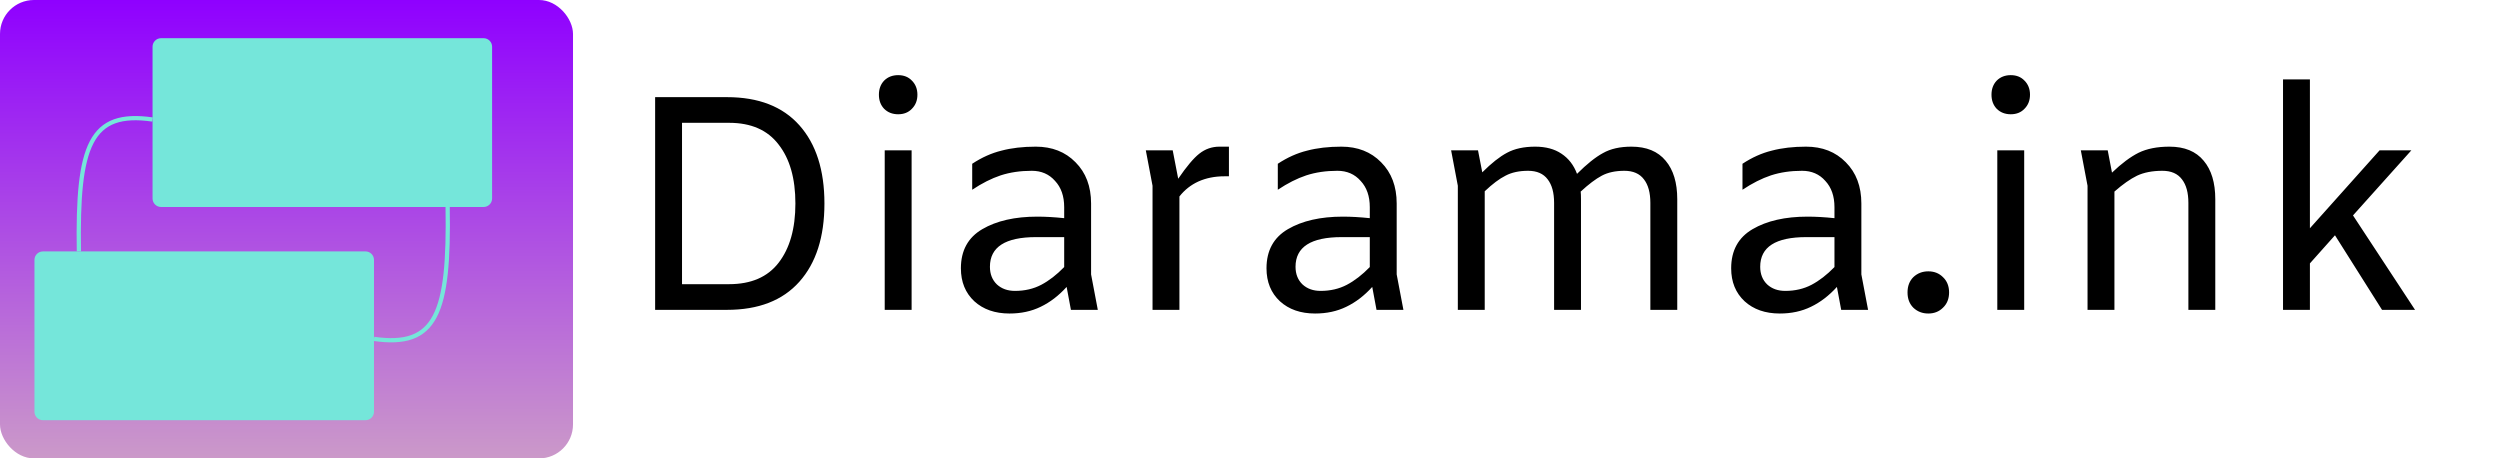 <svg width="589" height="108" viewBox="0 0 589 108" fill="none" xmlns="http://www.w3.org/2000/svg">
<rect width="135" height="108" rx="8" fill="url(#paint0_linear_19_49)"/>
<path d="M10.118 99H86.112C87.217 99 88.112 98.105 88.112 97V61.233C88.112 60.128 87.217 59.233 86.112 59.233H10.118C9.014 59.233 8.118 60.128 8.118 61.233V97C8.118 98.105 9.014 99 10.118 99Z" fill="#75E6DA"/>
<path d="M35.942 28.155C21.284 26.058 18.168 34.097 18.588 59.233" stroke="#75E6DA"/>
<path d="M88.112 79.845C102.771 81.943 105.887 73.903 105.466 48.768" stroke="#75E6DA"/>
<path d="M113.936 9H37.942C36.838 9 35.942 9.896 35.942 11V46.768C35.942 47.872 36.838 48.768 37.942 48.768H113.936C115.041 48.768 115.936 47.872 115.936 46.768V11C115.936 9.896 115.041 9 113.936 9Z" fill="#75E6DA"/>
<path d="M171.268 22.888C178.708 22.888 184.396 25.096 188.332 29.512C192.268 33.928 194.236 40.072 194.236 47.944C194.236 55.816 192.268 61.96 188.332 66.376C184.396 70.792 178.708 73 171.268 73H154.348V22.888H171.268ZM171.772 66.952C176.956 66.952 180.844 65.272 183.436 61.912C186.076 58.504 187.396 53.848 187.396 47.944C187.396 42.04 186.076 37.408 183.436 34.048C180.844 30.64 176.956 28.936 171.772 28.936H160.684V66.952H171.772ZM211.607 26.92C210.263 26.92 209.159 26.488 208.295 25.624C207.479 24.76 207.071 23.656 207.071 22.312C207.071 20.968 207.479 19.864 208.295 19C209.159 18.136 210.263 17.704 211.607 17.704C212.951 17.704 214.031 18.136 214.847 19C215.711 19.864 216.143 20.968 216.143 22.312C216.143 23.656 215.711 24.76 214.847 25.624C214.031 26.488 212.951 26.92 211.607 26.92ZM214.775 35.416V73H208.439V35.416H214.775ZM252.307 73L251.299 67.6C249.427 69.664 247.387 71.224 245.179 72.28C243.019 73.336 240.571 73.864 237.835 73.864C234.427 73.864 231.667 72.904 229.555 70.984C227.443 69.016 226.387 66.424 226.387 63.208C226.387 59.032 228.067 55.96 231.427 53.992C234.787 52.024 239.107 51.04 244.387 51.04C246.307 51.04 248.419 51.16 250.723 51.4V48.808C250.723 46.216 250.003 44.152 248.563 42.616C247.171 41.032 245.347 40.24 243.091 40.24C240.403 40.24 237.955 40.6 235.747 41.32C233.587 42.04 231.355 43.168 229.051 44.704V38.584C231.307 37.096 233.611 36.064 235.963 35.488C238.315 34.864 241.003 34.552 244.027 34.552C247.867 34.552 250.987 35.776 253.387 38.224C255.835 40.672 257.059 43.912 257.059 47.944V64.648L258.643 73H252.307ZM239.131 68.536C241.435 68.536 243.499 68.056 245.323 67.096C247.147 66.136 248.947 64.744 250.723 62.92V55.864H244.099C236.851 55.864 233.227 58.192 233.227 62.848C233.227 64.576 233.779 65.968 234.883 67.024C235.987 68.032 237.403 68.536 239.131 68.536ZM289.537 34.552V41.536H288.457C286.201 41.536 284.161 41.944 282.337 42.76C280.561 43.576 279.073 44.752 277.873 46.288V73H271.537V43.768L269.953 35.416H276.289L277.585 42.112C279.553 39.232 281.209 37.264 282.553 36.208C283.945 35.104 285.529 34.552 287.305 34.552H289.537ZM324.307 73L323.299 67.6C321.427 69.664 319.387 71.224 317.179 72.28C315.019 73.336 312.571 73.864 309.835 73.864C306.427 73.864 303.667 72.904 301.555 70.984C299.443 69.016 298.387 66.424 298.387 63.208C298.387 59.032 300.067 55.96 303.427 53.992C306.787 52.024 311.107 51.04 316.387 51.04C318.307 51.04 320.419 51.16 322.723 51.4V48.808C322.723 46.216 322.003 44.152 320.563 42.616C319.171 41.032 317.347 40.24 315.091 40.24C312.403 40.24 309.955 40.6 307.747 41.32C305.587 42.04 303.355 43.168 301.051 44.704V38.584C303.307 37.096 305.611 36.064 307.963 35.488C310.315 34.864 313.003 34.552 316.027 34.552C319.867 34.552 322.987 35.776 325.387 38.224C327.835 40.672 329.059 43.912 329.059 47.944V64.648L330.643 73H324.307ZM311.131 68.536C313.435 68.536 315.499 68.056 317.323 67.096C319.147 66.136 320.947 64.744 322.723 62.92V55.864H316.099C308.851 55.864 305.227 58.192 305.227 62.848C305.227 64.576 305.779 65.968 306.883 67.024C307.987 68.032 309.403 68.536 311.131 68.536ZM384.361 34.552C387.913 34.552 390.601 35.656 392.425 37.864C394.249 40.024 395.161 43.048 395.161 46.936V73H388.825V47.8C388.825 45.4 388.321 43.552 387.313 42.256C386.305 40.912 384.769 40.24 382.705 40.24C380.593 40.24 378.817 40.624 377.377 41.392C375.937 42.16 374.281 43.408 372.409 45.136C372.457 45.52 372.481 46.12 372.481 46.936V73H366.145V47.8C366.145 45.4 365.641 43.552 364.633 42.256C363.625 40.912 362.089 40.24 360.025 40.24C357.913 40.24 356.137 40.624 354.697 41.392C353.257 42.112 351.625 43.336 349.801 45.064V73H343.465V43.768L341.881 35.416H348.217L349.225 40.6C351.385 38.44 353.329 36.904 355.057 35.992C356.833 35.032 359.041 34.552 361.681 34.552C364.177 34.552 366.241 35.104 367.873 36.208C369.553 37.312 370.777 38.896 371.545 40.96C373.849 38.656 375.889 37.024 377.665 36.064C379.441 35.056 381.673 34.552 384.361 34.552ZM433.784 73L432.776 67.6C430.904 69.664 428.864 71.224 426.656 72.28C424.496 73.336 422.048 73.864 419.312 73.864C415.904 73.864 413.144 72.904 411.032 70.984C408.92 69.016 407.864 66.424 407.864 63.208C407.864 59.032 409.544 55.96 412.904 53.992C416.264 52.024 420.584 51.04 425.864 51.04C427.784 51.04 429.896 51.16 432.2 51.4V48.808C432.2 46.216 431.48 44.152 430.04 42.616C428.648 41.032 426.824 40.24 424.568 40.24C421.88 40.24 419.432 40.6 417.224 41.32C415.064 42.04 412.832 43.168 410.528 44.704V38.584C412.784 37.096 415.088 36.064 417.44 35.488C419.792 34.864 422.48 34.552 425.504 34.552C429.344 34.552 432.464 35.776 434.864 38.224C437.312 40.672 438.536 43.912 438.536 47.944V64.648L440.12 73H433.784ZM420.608 68.536C422.912 68.536 424.976 68.056 426.8 67.096C428.624 66.136 430.424 64.744 432.2 62.92V55.864H425.576C418.328 55.864 414.704 58.192 414.704 62.848C414.704 64.576 415.256 65.968 416.36 67.024C417.464 68.032 418.88 68.536 420.608 68.536ZM454.309 73.864C452.917 73.864 451.741 73.408 450.781 72.496C449.869 71.584 449.413 70.384 449.413 68.896C449.413 67.408 449.869 66.208 450.781 65.296C451.741 64.384 452.917 63.928 454.309 63.928C455.701 63.928 456.853 64.384 457.765 65.296C458.725 66.208 459.205 67.408 459.205 68.896C459.205 70.384 458.725 71.584 457.765 72.496C456.853 73.408 455.701 73.864 454.309 73.864ZM473.732 26.92C472.388 26.92 471.284 26.488 470.42 25.624C469.604 24.76 469.196 23.656 469.196 22.312C469.196 20.968 469.604 19.864 470.42 19C471.284 18.136 472.388 17.704 473.732 17.704C475.076 17.704 476.156 18.136 476.972 19C477.836 19.864 478.268 20.968 478.268 22.312C478.268 23.656 477.836 24.76 476.972 25.624C476.156 26.488 475.076 26.92 473.732 26.92ZM476.9 35.416V73H470.564V35.416H476.9ZM511.12 34.552C514.672 34.552 517.36 35.656 519.184 37.864C521.008 40.024 521.92 43.048 521.92 46.936V73H515.584V47.8C515.584 45.4 515.08 43.552 514.072 42.256C513.064 40.912 511.528 40.24 509.464 40.24C507.112 40.24 505.12 40.624 503.488 41.392C501.904 42.16 500.128 43.408 498.16 45.136V73H491.824V43.768L490.24 35.416H496.576L497.584 40.672C499.84 38.512 501.928 36.952 503.848 35.992C505.816 35.032 508.24 34.552 511.12 34.552ZM550.119 55.432L544.215 62.056V73H537.879V18.712H544.215V53.776L560.631 35.416H568.119L554.367 50.752L568.983 73H561.207L550.119 55.432Z" fill="black"/>
<defs>
<linearGradient id="paint0_linear_19_49" x1="67.5" y1="0" x2="67.5" y2="108" gradientUnits="userSpaceOnUse">
<stop stop-color="#8F00FF"/>
<stop offset="1" stop-color="#CB99C9"/>
</linearGradient>
</defs>
</svg>
